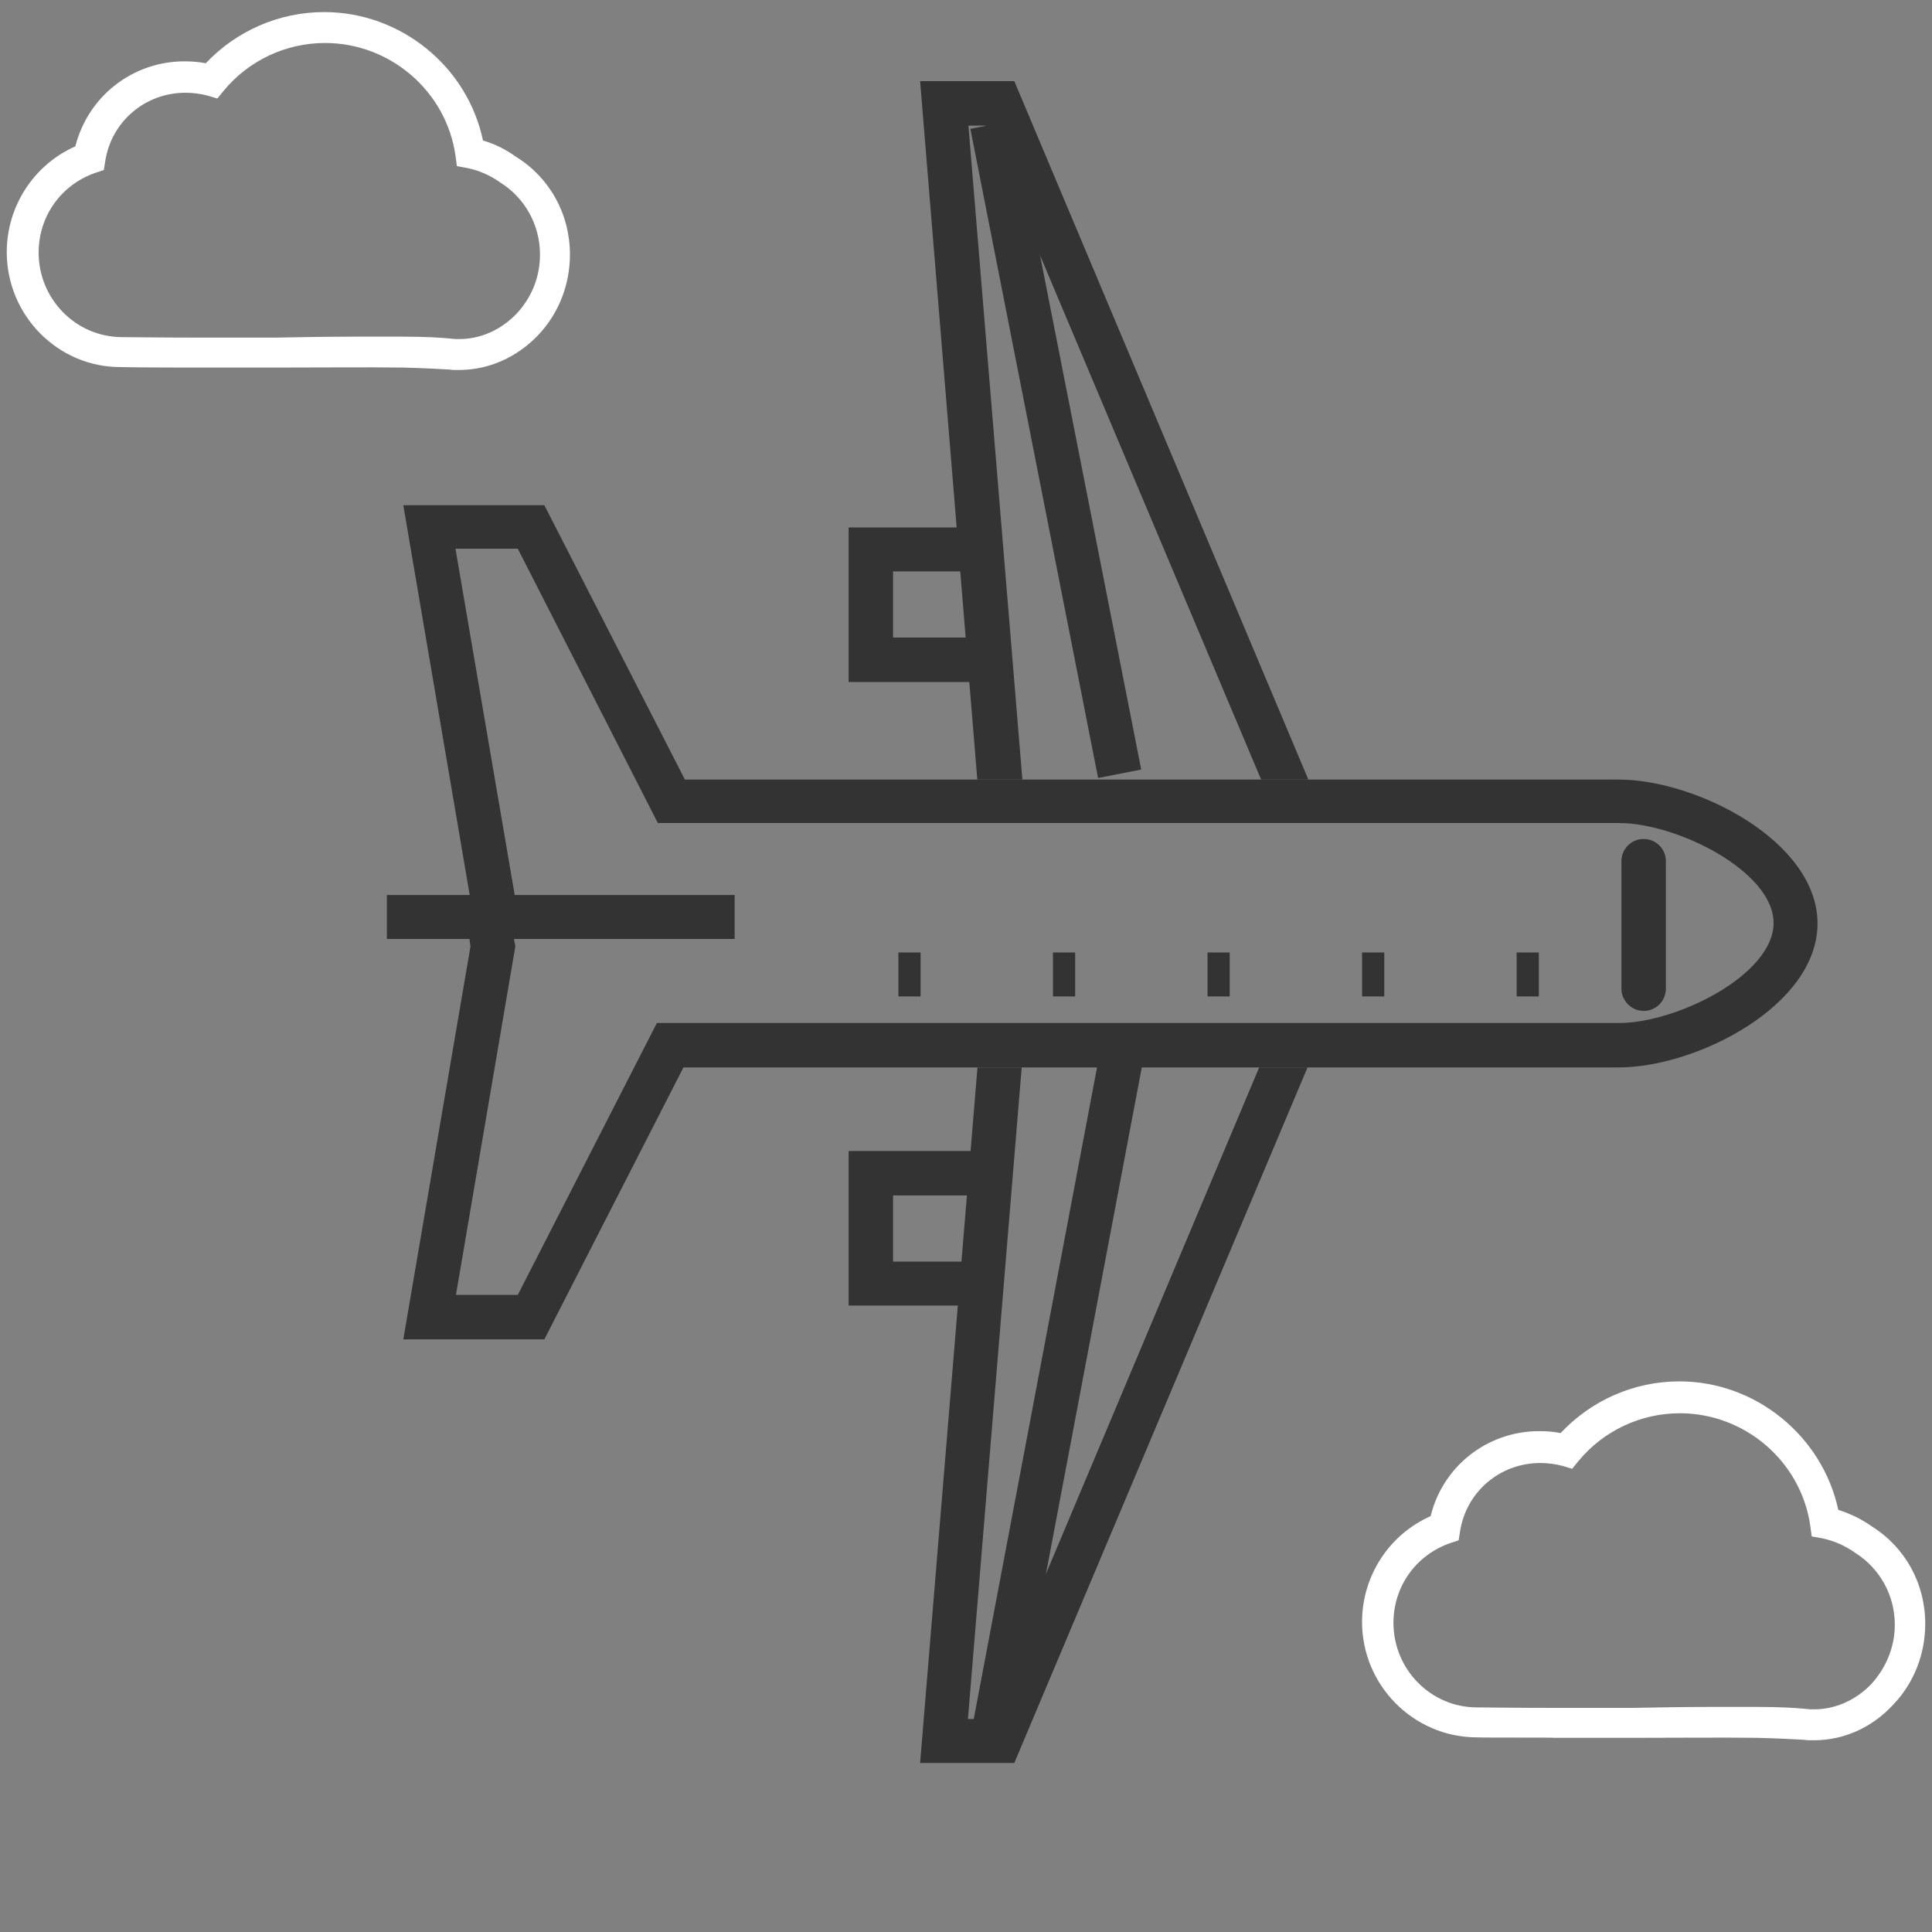 <?xml version="1.0" encoding="utf-8"?>
<!-- Generator: Adobe Illustrator 21.0.2, SVG Export Plug-In . SVG Version: 6.00 Build 0)  -->
<svg version="1.1" id="Layer_1" xmlns="http://www.w3.org/2000/svg" xmlns:xlink="http://www.w3.org/1999/xlink" x="0px" y="0px"
	 width="400px" height="400px" viewBox="0 0 400 400" enable-background="new 0 0 400 400" xml:space="preserve">
<rect x="0" y="0" width="400" height="400" fill="#808080" stroke="none"/>
<g>
	<g>
		<defs>
			<rect id="SVGID_1_" x="155.3" y="221" width="151.4" height="176.5"/>
		</defs>
		<clipPath id="SVGID_2_">
			<use xlink:href="#SVGID_1_"  overflow="visible"/>
		</clipPath>
		<g clip-path="url(#SVGID_2_)">
			<path fill="#333333" d="M190.5,365l14.2-172.2h77.9L210,365H190.5z M213.1,202l-12.7,153.9h3.5L268.7,202H213.1z"/>
		</g>
	</g>
	<path fill="#333333" d="M175.7,141.2v-32h25.2l1.7,32H175.7z M184.9,118.3v13.7H200l-1-13.7H184.9z"/>
	<path fill="#333333" d="M175.7,270.3v-32h28.8l-0.6,32H175.7z M184.9,247.5v13.7h17.5l0.4-13.7H184.9z"/>
	<g>
		<path fill="#333333" d="M83.5,104.6h29.2l29.1,56.8h193.3c16.2,0,41.2,12.8,41.2,29.8c0,17-25,29.8-41.2,29.8H141.5l-28.8,56.3
			H83.5l13.9-81.3c-0.5-3.4-0.5-6.6,0-9.8L83.5,104.6z M106.7,195.9l-12.3,72.2h12.8l28.8-56.3h199.2c12,0,32-10,32-20.7
			c0-10.7-20-20.7-32-20.7H136.2l-29-56.8H94.3l12.4,72.5l-0.2,0.8c-0.5,2.6-0.6,5.2,0,8L106.7,195.9z"/>
	</g>
	<g>
		<line fill="#FFFFFF" x1="152.1" y1="189.9" x2="80.1" y2="189.9"/>
		<rect x="80.1" y="185.3" fill="#333333" width="72" height="9.1"/>
	</g>
	<g>
		<line fill="#FFFFFF" x1="340.3" y1="204.7" x2="340.3" y2="178.3"/>
		<path fill="#333333" d="M335.7,204.7v-26.4c0-2.5,2-4.6,4.6-4.6c2.5,0,4.6,2,4.6,4.6v26.4c0,2.5-2,4.6-4.6,4.6
			C337.8,209.3,335.7,207.2,335.7,204.7z"/>
	</g>
	<path fill="#333333" d="M186,206.3v-9.1h4.6v9.1H186z M218,206.3v-9.1h4.6v9.1H218z M250,206.3v-9.1h4.6v9.1H250z M282,206.3v-9.1
		h4.6v9.1H282z M314,206.3v-9.1h4.6v9.1H314z"/>
	
		<rect x="145.3" y="282.3" transform="matrix(0.186 -0.983 0.983 0.186 -103.442 448.96)" fill="#333333" width="147.7" height="9.1"/>
	<path fill="#FFFFFF" d="M95,76.6c-0.4,0-0.7,0-1.1,0l-1-0.1c-1.9-0.1-5.2-0.3-9.5-0.4c-7.4-0.1-17.1,0-26.6,0l-15.4,0c0,0,0,0,0,0
		c-0.8,0-13.7,0-16.3-0.1v0C12,76.1,1.4,65.3,1.4,52.2c0-9.5,5.6-18.1,14.2-21.9C18.2,20,27.4,12.7,38.2,12.7c1.5,0,2.9,0.1,4.4,0.4
		C48.9,6.4,57.8,2.5,67.1,2.5C83,2.5,96.8,13.8,100,29.1c2.5,0.7,4.8,1.9,6.9,3.4c6.9,4.3,11.1,11.8,11.1,20.2
		c0,6.2-2.3,12.2-6.6,16.7C107,74,101.2,76.6,95,76.6z M73.5,69.7c3.6,0,6.9,0,9.9,0c4.6,0,7.9,0.2,9.9,0.4l1,0.1c0.2,0,0.5,0,0.8,0
		h0c4.4,0,8.6-1.9,11.8-5.2c3.2-3.4,4.9-7.7,4.9-12.3c0-6.1-3.1-11.7-8.2-14.9c-2.1-1.5-4.4-2.5-6.8-3l-2.2-0.4l-0.3-2.2
		c-1.9-13.3-13.5-23.3-27-23.3c-8.1,0-15.8,3.6-21,9.9l-1.3,1.6l-2-0.6c-1.5-0.4-3.1-0.6-4.6-0.6c-8.3,0-15.3,5.9-16.6,14.1
		l-0.3,1.9l-1.8,0.6c-7.1,2.5-11.7,9-11.7,16.5c0,9.6,7.7,17.5,17.3,17.5l0.4,0c0.5,0,8.2,0.1,15.9,0.1l15.3,0
		C62.4,69.8,68.1,69.7,73.5,69.7z"/>
	<path fill="#FFFFFF" d="M375.6,360.3c-0.4,0-0.8,0-1.2,0l-1-0.1c-2-0.1-5.2-0.3-9.6-0.4c-7.3-0.1-16.8,0-26,0l-15.9,0
		c-0.8-0.1-13.7,0-16.3-0.1v0c-13-0.1-23.6-10.8-23.6-23.9c0-9.5,5.6-18.1,14.2-21.9c2.5-10.3,11.7-17.6,22.5-17.6
		c1.5,0,2.9,0.1,4.4,0.4c6.4-6.8,15.2-10.7,24.6-10.7c15.8,0,29.6,11.3,32.9,26.6c2.5,0.8,4.8,1.9,6.9,3.4
		c6.9,4.3,11.1,11.8,11.1,20.2c0,6.2-2.3,12.2-6.6,16.7C387.6,357.7,381.7,360.3,375.6,360.3z M354,353.4c3.6,0,7,0,10,0
		c4.5,0,7.8,0.2,9.8,0.4l1,0.1c0.3,0,0.5,0,0.8,0l0,0c4.4,0,8.6-1.9,11.8-5.2c3.1-3.4,4.9-7.7,4.9-12.3c0-6.1-3.1-11.7-8.2-14.9
		c-2.1-1.5-4.4-2.5-6.8-3l-2.2-0.4l-0.3-2.2c-1.9-13.3-13.5-23.3-27-23.3c-8.1,0-15.8,3.6-21,9.9l-1.3,1.6l-2-0.6
		c-1.5-0.4-3.1-0.6-4.6-0.6c-8.3,0-15.3,5.9-16.6,14.1l-0.3,1.9l-1.8,0.6c-7.1,2.5-11.7,9-11.7,16.5c0,9.6,7.7,17.5,17.3,17.5l0.4,0
		c0.5,0,8.2,0.1,15.9,0.1l15.9,0C343.3,353.5,348.8,353.4,354,353.4z"/>
	<g>
		<defs>
			<rect id="SVGID_3_" x="187.5" y="2.5" width="99.7" height="158.9"/>
		</defs>
		<clipPath id="SVGID_4_">
			<use xlink:href="#SVGID_3_"  overflow="visible"/>
		</clipPath>
		<g clip-path="url(#SVGID_4_)">
			<path fill="#333333" d="M190.5,16.8H210L282.5,189h-77.9L190.5,16.8z M204,26h-3.5l12.7,153.9h55.7L204,26z"/>
		</g>
		
			<rect x="214.6" y="24.4" transform="matrix(0.981 -0.193 0.193 0.981 -14.323 44.161)" clip-path="url(#SVGID_4_)" fill="#333333" width="9.1" height="142.1"/>
	</g>
</g>
</svg>
